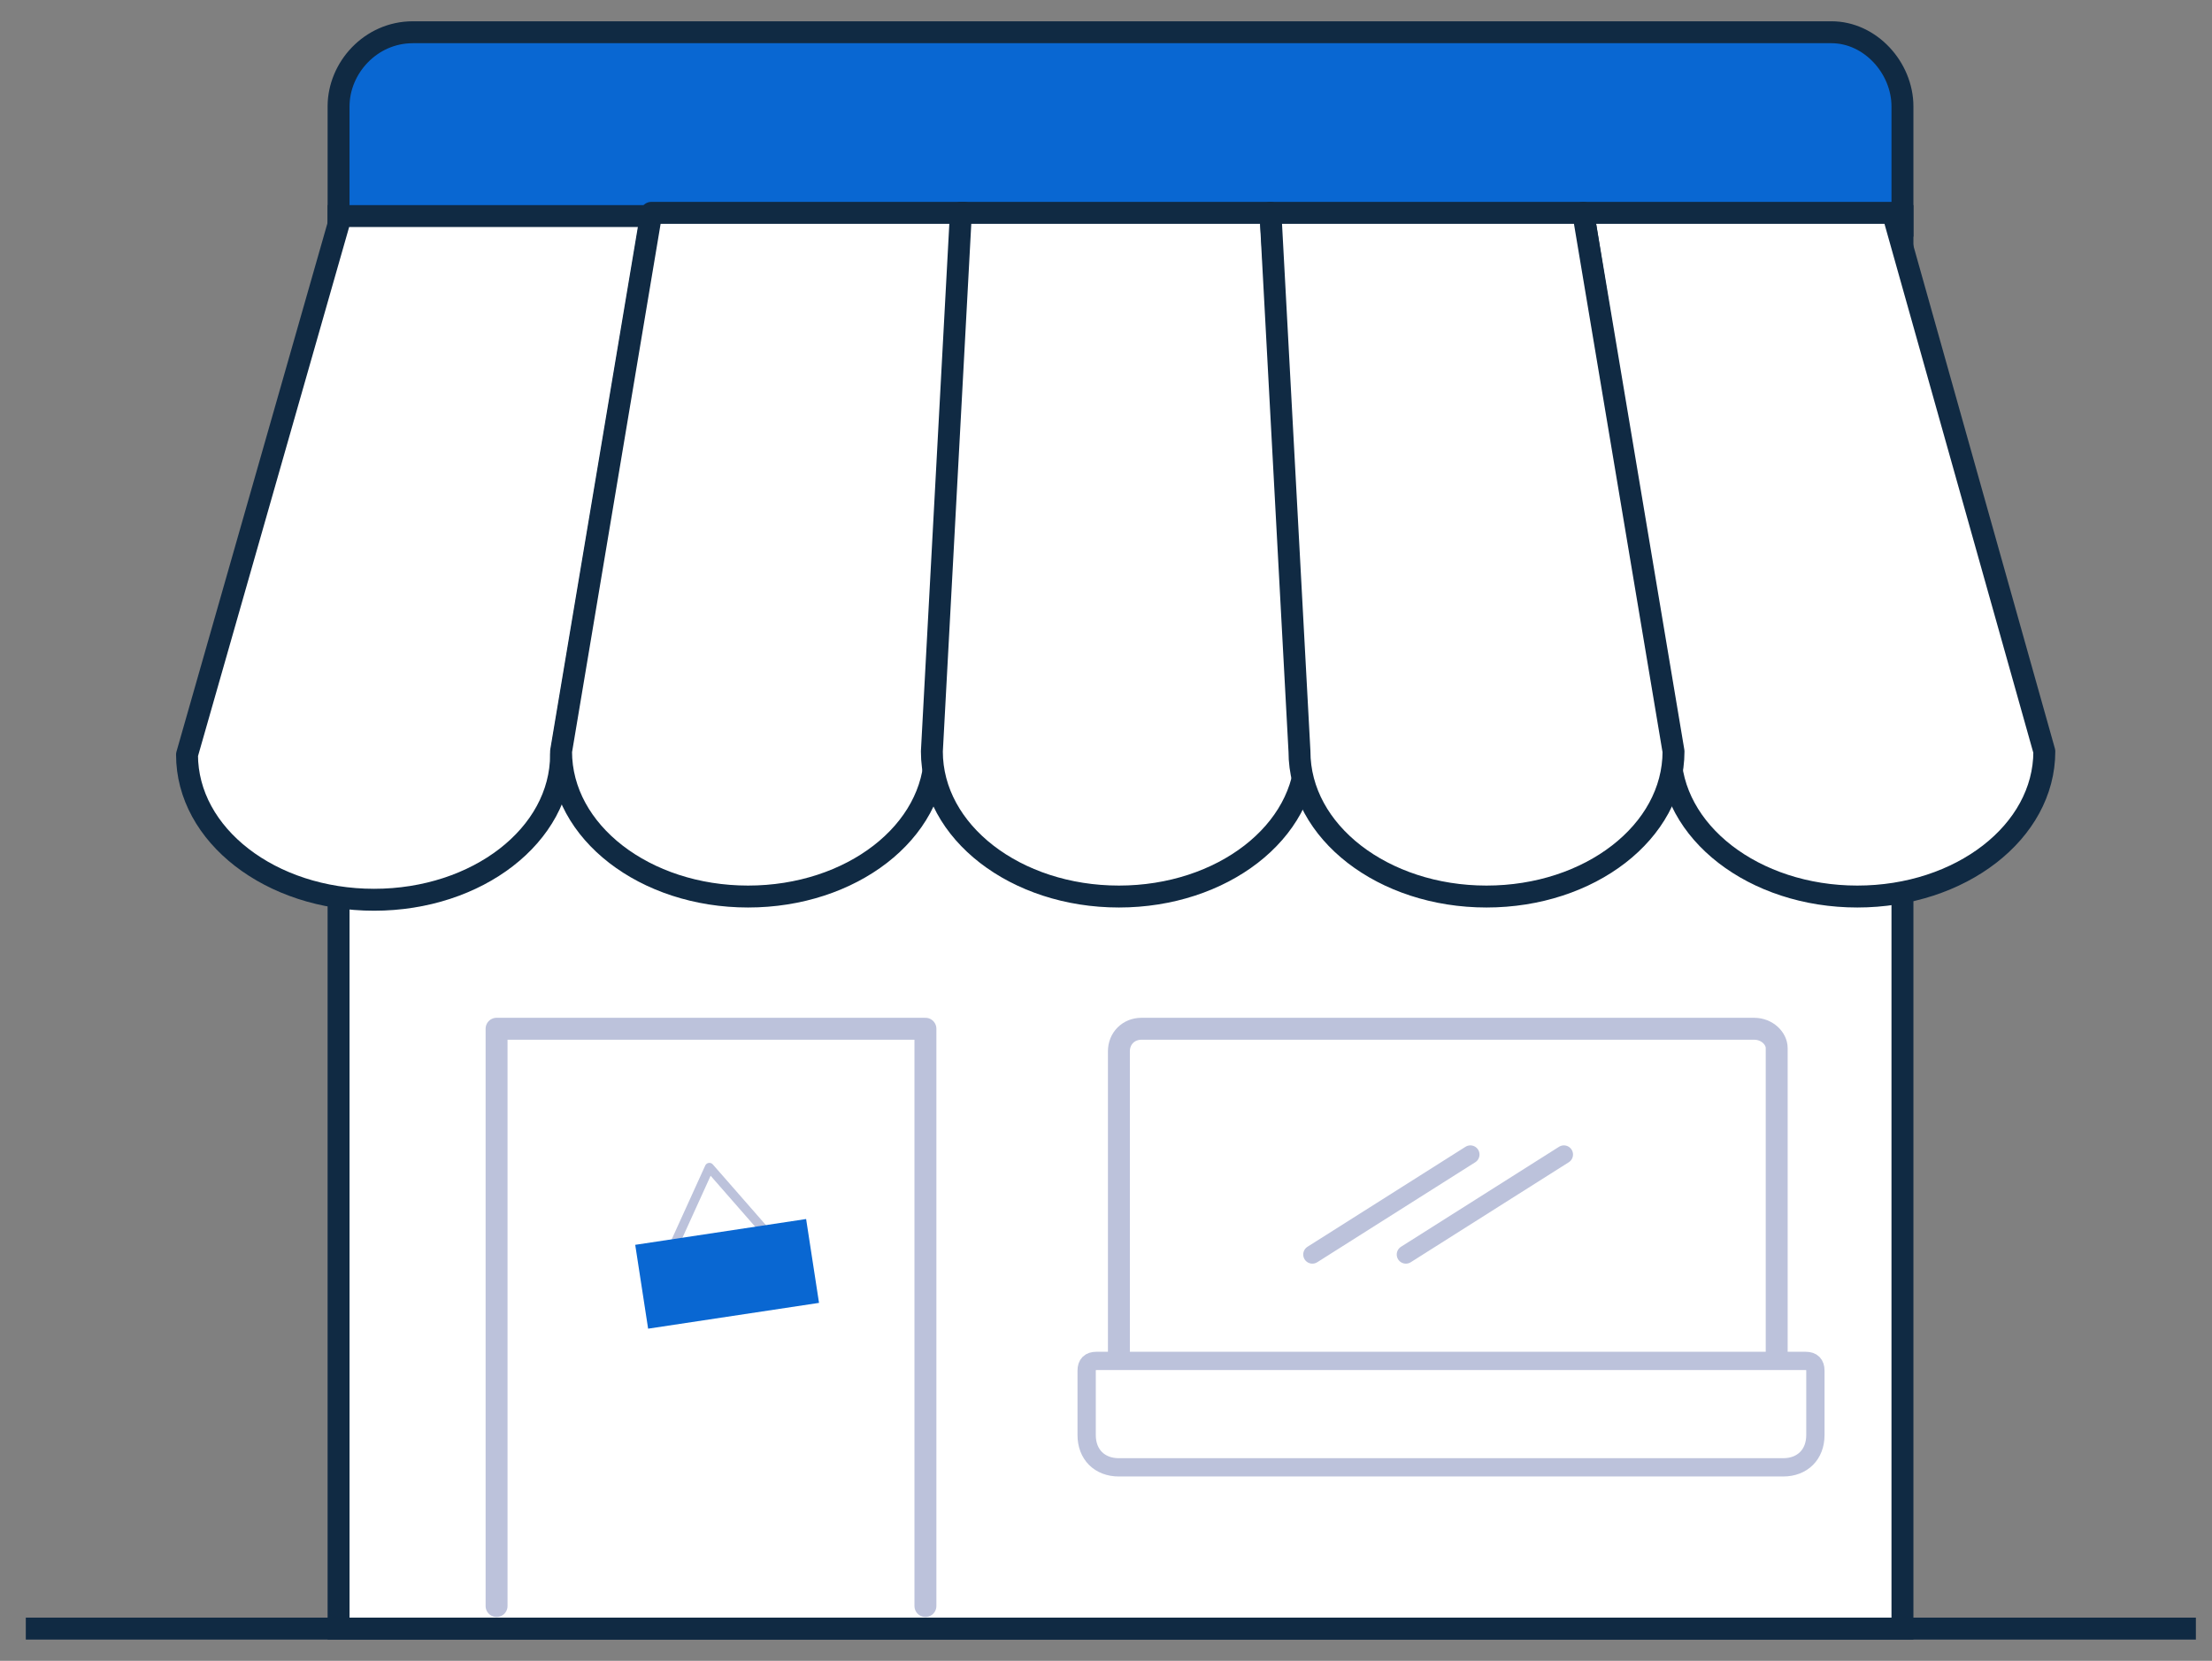 <?xml version="1.0" encoding="utf-8"?>
<!-- Generator: Adobe Illustrator 26.5.0, SVG Export Plug-In . SVG Version: 6.00 Build 0)  -->
<svg version="1.1" id="Layer_1" xmlns="http://www.w3.org/2000/svg" xmlns:xlink="http://www.w3.org/1999/xlink" x="0px" y="0px"
	 viewBox="0 0 68.6 51.5" style="enable-background:new 0 0 68.6 51.5;" xml:space="preserve">
<rect x="0" y="0" width="68.6" height="51.5" fill="#808080" stroke="none"/>
<style type="text/css">
	.st0{fill:#FFFFFF;stroke:#102A43;stroke-width:0.68;}
	.st1{fill:#0967D2;stroke:#102A43;stroke-width:0.68;}
	.st2{fill:#FFFFFF;stroke:#102A43;stroke-width:0.68;stroke-linecap:round;stroke-linejoin:round;}
	.st3{fill:none;stroke:#102A43;stroke-width:0.68;}
	.st4{fill:none;stroke:#BCC2DB;stroke-width:0.68;stroke-linecap:round;stroke-linejoin:round;}
	.st5{fill:#FFFFFF;stroke:#BCC2DB;stroke-width:0.567;}
	.st6{fill:none;stroke:#BCC2DB;stroke-width:0.567;stroke-linecap:round;stroke-linejoin:round;}
	.st7{fill:none;stroke:#BCC2DB;stroke-width:0.283;stroke-linejoin:round;}
	.st8{fill:#0967D2;}
</style>
<g id="comercios-adheridos">
	<path id="Vector" class="st0" d="M10.5,6.7H59v43.8H10.5V6.7z"/>
	<path id="Vector_2" class="st1" d="M10.5,3.3c0-1.2,1-2.3,2.3-2.3h44C58,1,59,2.1,59,3.3V7H10.5V3.3z"/>
	<path id="Vector_3" class="st2" d="M10.6,6.6L5.8,23.4c0,2.5,2.6,4.5,5.8,4.5c3.2,0,5.8-2,5.8-4.5l2.8-16.7H10.6z"/>
	<path id="Vector_4" class="st2" d="M58.7,6.6l4.7,16.7c0,2.5-2.6,4.5-5.8,4.5c-3.2,0-5.8-2-5.8-4.5L49.1,6.6H58.7z"/>
	<path id="Vector_5" class="st2" d="M20.2,6.6l-2.8,16.7c0,2.5,2.6,4.5,5.8,4.5c3.2,0,5.8-2,5.8-4.5l0.9-16.7H20.2L20.2,6.6z"/>
	<path id="Vector_6" class="st2" d="M29.8,6.6l-0.9,16.7c0,2.5,2.6,4.5,5.8,4.5c3.2,0,5.8-2,5.8-4.5L39.4,6.6H29.8L29.8,6.6z"/>
	<path id="Vector_7" class="st2" d="M39.4,6.6l0.9,16.7c0,2.5,2.6,4.5,5.8,4.5c3.2,0,5.8-2,5.8-4.5L49.1,6.6H39.4z"/>
	<path id="Vector_8" class="st3" d="M0.8,50.5h67.3"/>
	<path id="Vector_9" class="st4" d="M54.4,31.9h-19c-0.4,0-0.7,0.3-0.7,0.7v10.6c0,0.4,0.3,0.7,0.7,0.7h19c0.4,0,0.7-0.3,0.7-0.7
		V32.5C55.1,32.2,54.8,31.9,54.4,31.9z"/>
	<path id="Vector_10" class="st5" d="M33.7,42.5c0-0.2,0.1-0.3,0.3-0.3h22c0.2,0,0.3,0.1,0.3,0.3v2c0,0.6-0.4,1-1,1H34.7
		c-0.6,0-1-0.4-1-1V42.5z"/>
	<path id="Vector_11" class="st6" d="M40.7,38.9l4.9-3.1"/>
	<path id="Vector_12" class="st6" d="M43.6,38.9l4.9-3.1"/>
	<path id="Vector_13" class="st4" d="M28.7,49.8V31.9H15.4v17.9"/>
	<path id="Vector_14" class="st7" d="M20.5,39.5l1.5-3.3l2.1,2.4"/>
	<path id="Vector_15" class="st8" d="M25,37.8l-5.3,0.8l0.4,2.6l5.3-0.8L25,37.8z"/>
</g>
</svg>

